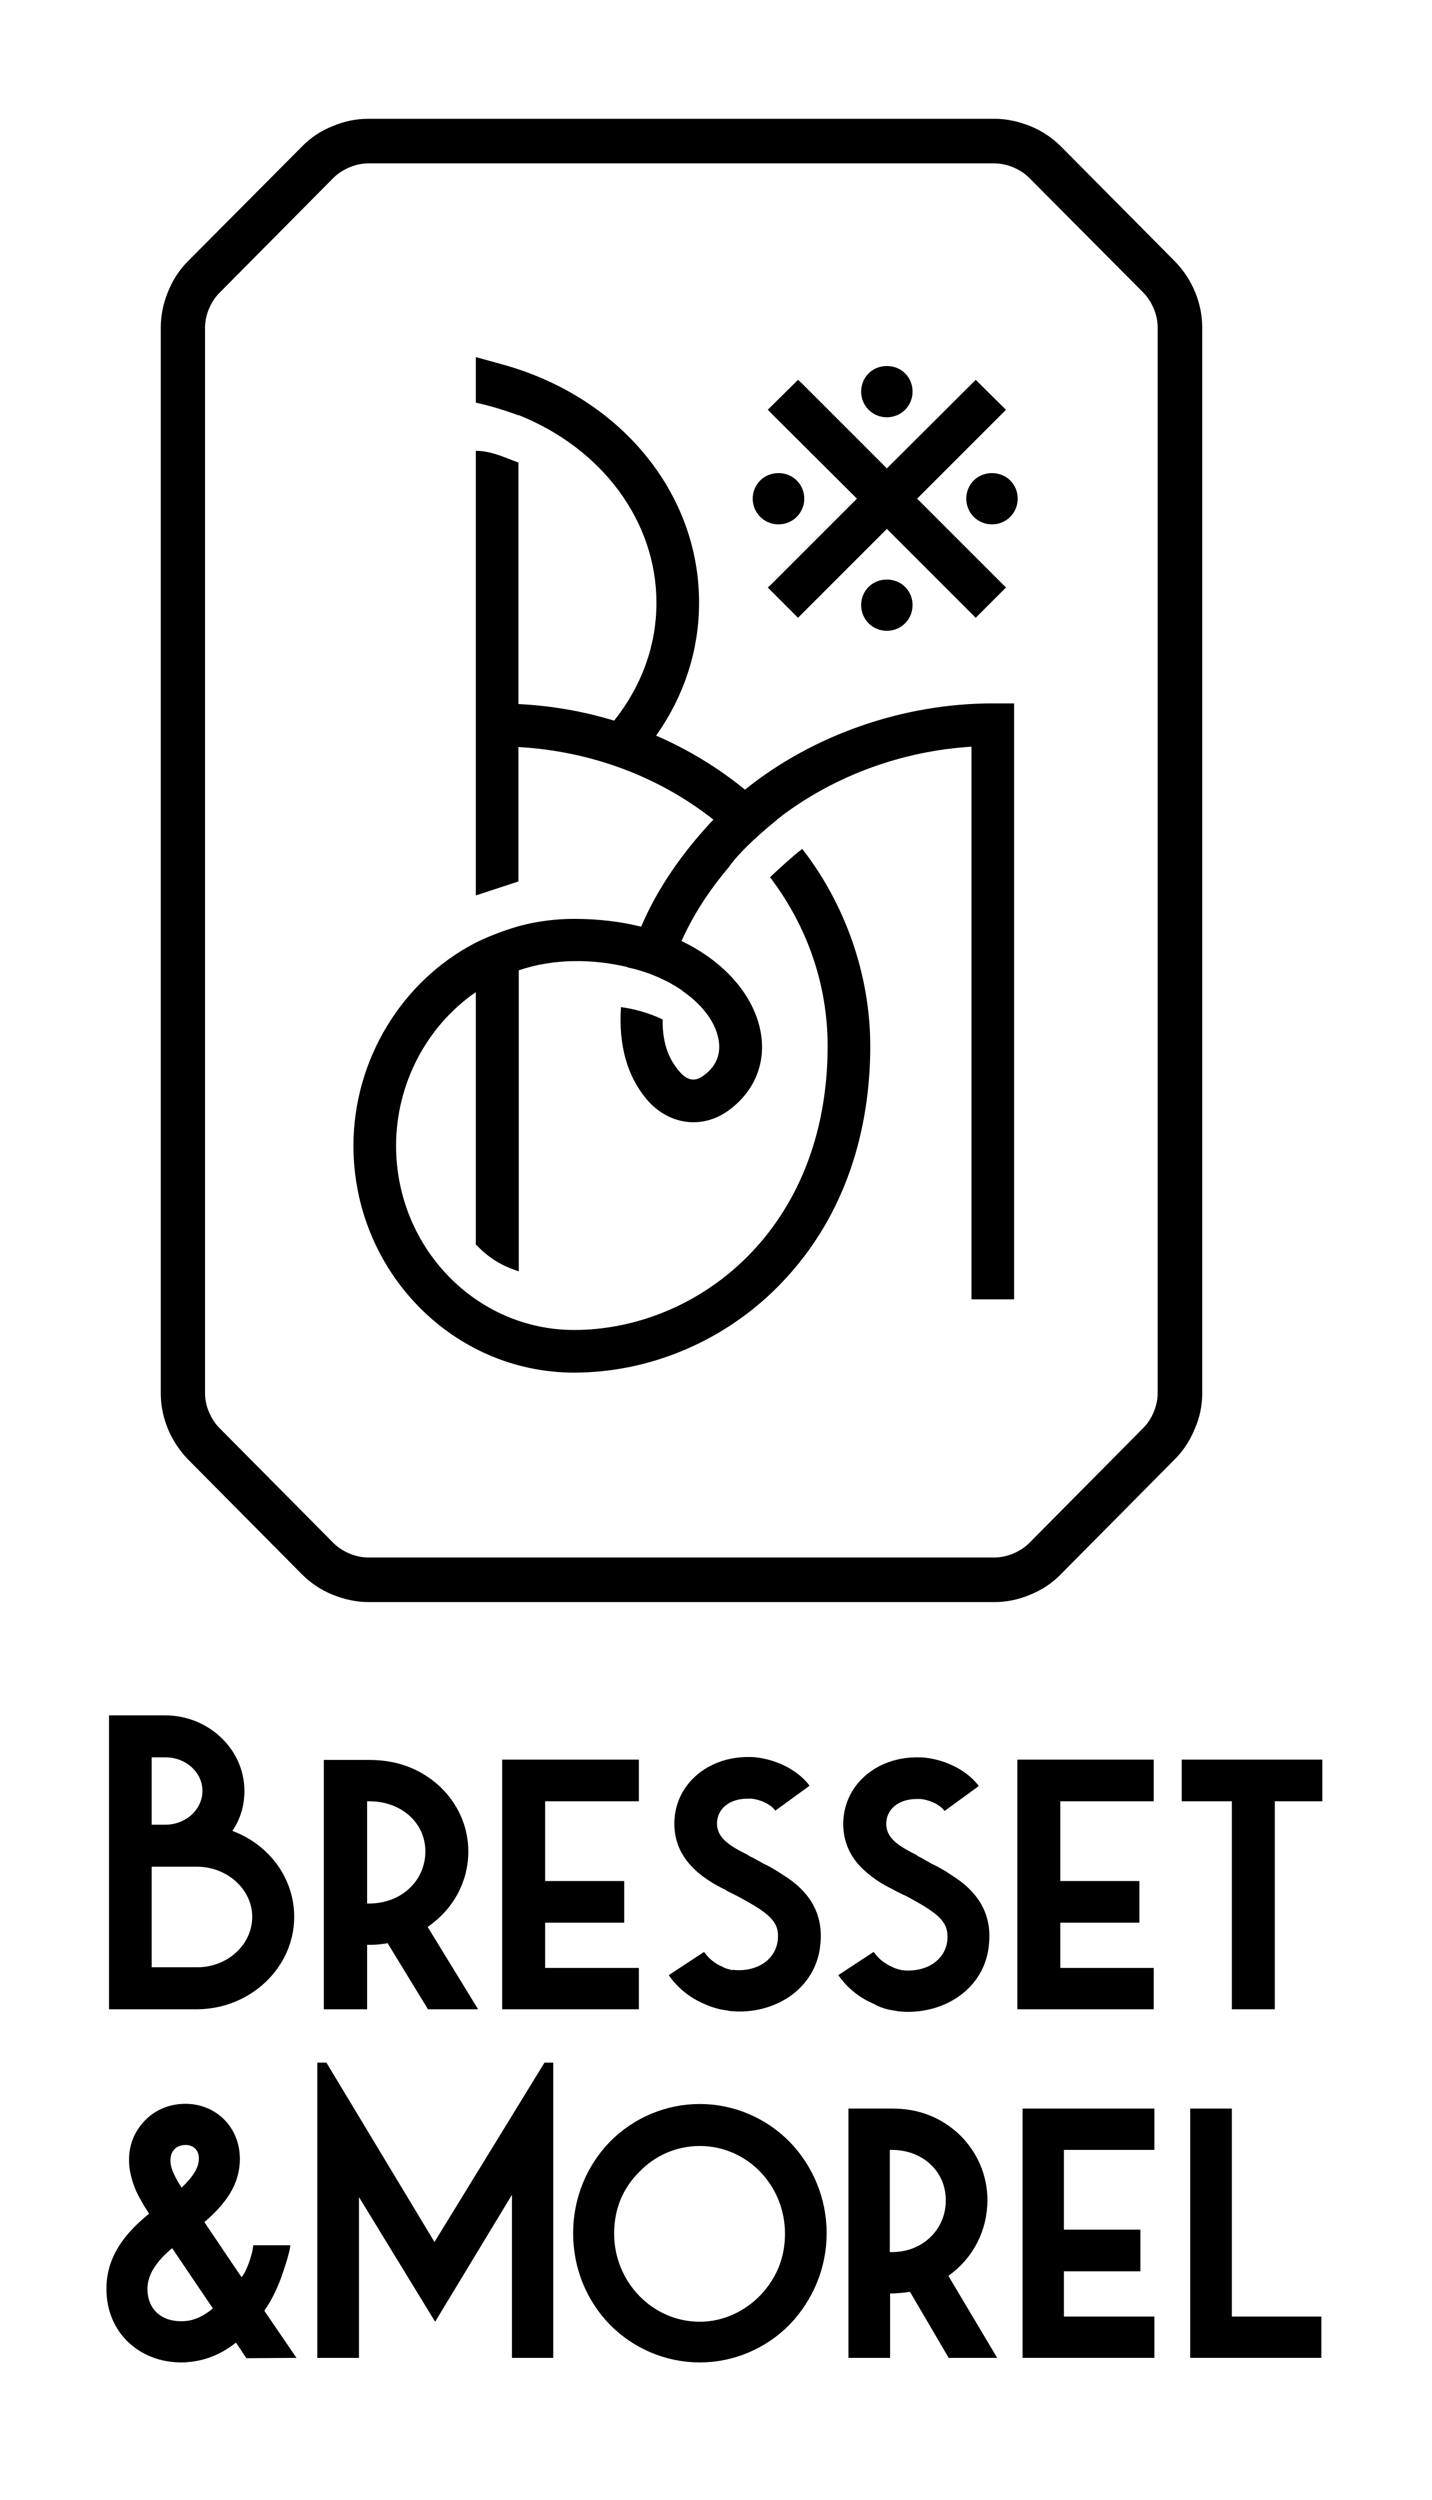 <?xml version="1.0" encoding="utf-8"?>
<!-- Generator: Adobe Illustrator 27.7.0, SVG Export Plug-In . SVG Version: 6.00 Build 0)  -->
<svg version="1.1" id="Calque_1" xmlns="http://www.w3.org/2000/svg" xmlns:xlink="http://www.w3.org/1999/xlink" x="0px" y="0px"
	 width="440px" height="768px" viewBox="0 0 440 768" style="enable-background:new 0 0 440 768;" xml:space="preserve">
<style type="text/css">
	.st0{fill:#FFFFFF;}
	.st1{fill:#3E2B2F;}
</style>
<g>
	<path d="M60.8,617.3c16.3-0.2,29.6-12.9,29.6-28.4c0-11.7-7.5-22.1-19-26.4c2.5-3.7,3.7-7.8,3.7-12.3c0-12.7-10.9-23.1-24.2-23.2
		H33.5v90.3H60.8L60.8,617.3z M46.6,539.9h4.3c6.2,0,11.3,4.6,11.3,10.3c0,5.7-5,10.3-11.2,10.4h-4.4V539.9z M46.6,604.4v-30.9h14.1
		c9.2,0.1,16.8,7,16.8,15.4c0,8.5-7.5,15.4-16.7,15.5H46.6z"/>
	<path d="M143.9,568.8c0-7.7-3.3-14.8-8.8-20c-5.9-5.4-13.1-8.1-21.6-8.1H99.5v76.6h13.3v-19.8h1.3c1.6,0,3.3-0.2,5-0.5l12.4,20.3
		h15.4L131.4,592C139.3,586.6,143.9,578.1,143.9,568.8z M113.9,584.8h-1.1v-31.4h0.7c9.8,0,17.2,6.6,17.2,15.4
		C130.7,577.7,123.5,584.6,113.9,584.8z"/>
	<polygon points="196.3,553.4 196.3,540.6 154.3,540.6 154.3,617.3 196.3,617.3 196.3,604.6 167.5,604.6 167.5,590.7 191.8,590.7 
		191.8,577.9 167.5,577.9 167.5,553.4 	"/>
	<path d="M225,605.3l-0.7-0.2c-0.8-0.2-1.6-0.4-2.2-0.8c-2.4-1-4.2-2.5-5.6-4.4l-0.2-0.2l-10.8,7.1l0.1,0.2
		c2.8,3.9,6.4,6.8,10.9,8.7c1.5,0.7,3.1,1.2,4.7,1.6l1.7,0.3c0.2,0,0.4,0,0.6,0.1c0.2,0,0.3,0,0.4,0.1c1.1,0.1,2.2,0.2,3.2,0.2
		c12.9,0,24-8.2,25-21c0.6-6.4-1.3-11.9-5.7-16.4c-1.7-1.8-3.9-3.4-6.6-5.1c-1.1-0.7-2.2-1.4-3.5-2.1l-1.8-0.9l-1.8-1l-1.1-0.6
		l-0.8-0.4l-0.4-0.2l-0.5-0.3l-0.1-0.1c-6.5-3.2-9.5-5.6-9.5-9.8c0.1-4.3,3.7-7.5,9.4-7.5c0.4,0,0.8,0,1.2,0
		c2.8,0.3,5.8,1.7,7.2,3.5l0.1,0.2l10.3-7.5l0.2-0.2l-0.1-0.2c-4-5.1-10.7-7.9-16.4-8.5c-0.8-0.1-1.6-0.1-2.4-0.1
		c-12.3,0-22.3,8.3-22.6,20c-0.1,5.6,1.9,10.4,6.1,14.4c1.5,1.5,3.4,2.9,5.5,4.2c0.8,0.5,1.7,1,2.7,1.5c0.4,0.2,0.8,0.4,1.2,0.6
		l0.5,0.3l0.5,0.3c0.7,0.4,1.2,0.6,1.6,0.8l1,0.5c10.3,5.5,13.2,8,12.7,13.5c-0.5,5.5-5.3,9.4-12,9.4c-0.6,0-1.1,0-1.6-0.1h-0.2v0
		H225z"/>
	<path d="M273,617.4l1.7,0.3c0.2,0,0.4,0,0.6,0.1c0.2,0,0.3,0,0.4,0.1c1.1,0.1,2.2,0.2,3.2,0.2c12.9,0,24-8.2,25-21
		c0.6-6.4-1.3-11.9-5.7-16.4c-1.7-1.8-3.9-3.4-6.6-5.1c-1-0.7-2.2-1.4-3.5-2.1l-1.8-0.9l-1.8-1l-1-0.6l-0.8-0.4l-0.4-0.2l-0.5-0.3
		l0-0.1c-6.5-3.2-9.5-5.6-9.5-9.8c0.1-4.3,3.7-7.5,9.4-7.5c0.4,0,0.8,0,1.2,0c2.8,0.3,5.8,1.7,7.2,3.5l0.1,0.2l10.3-7.5l0.2-0.2
		l-0.1-0.2c-4-5.1-10.7-7.9-16.4-8.5c-0.8-0.1-1.6-0.1-2.5-0.1c-12.3,0-22.3,8.3-22.6,20c-0.1,5.6,1.9,10.4,6.1,14.4
		c1.6,1.5,3.4,2.9,5.5,4.2c0.8,0.5,1.7,1,2.7,1.5c0.4,0.2,0.8,0.4,1.2,0.6l0.5,0.3l0.6,0.3c0.7,0.4,1.2,0.6,1.6,0.8l1.1,0.5
		c10.3,5.5,13.1,8,12.7,13.5c-0.5,5.5-5.3,9.4-12,9.4c-0.5,0-1.1,0-1.6-0.1h-0.2v0h-0.2l-0.7-0.2c-0.8-0.2-1.6-0.4-2.2-0.8
		c-2.4-1-4.2-2.5-5.6-4.4l-0.2-0.2l-10.8,7.1l0.1,0.2c2.8,3.9,6.4,6.8,10.9,8.7C269.9,616.5,271.4,617,273,617.4z"/>
	<polygon points="354.5,553.4 354.5,540.6 312.6,540.6 312.6,617.3 354.5,617.3 354.5,604.6 325.8,604.6 325.8,590.7 350.1,590.7 
		350.1,577.9 325.8,577.9 325.8,553.4 	"/>
	<polygon points="363.1,540.6 363.1,553.4 378.5,553.4 378.5,617.3 391.7,617.3 391.7,553.4 406.3,553.4 406.3,540.6 	"/>
	<path d="M87.1,697.7c0.6-1.9,1.2-3.6,1.6-5.3c0.4-1.4,0.5-2.4,0.5-2.6H77.8c-0.2,3.2-2.5,8.9-3.6,9.8l-11.4-16.9
		c6.5-5.6,11-11.6,10.9-19.7c-0.1-8.9-6.5-15.9-15.3-16.6c-5.1-0.4-10.1,1.3-13.6,4.8c-3.7,3.7-5.5,8.3-5.1,13.9
		c0.2,2.5,0.9,5.2,2.2,8.2c1.1,2.3,2.4,4.5,3.9,6.8c-7.6,6.2-13.1,13.3-13.1,23.1c0,13.5,10.2,22.6,23,22.6c0.7,0,1.3,0,2-0.1
		c5.3-0.4,10.3-2.4,14.8-6l3.2,4.8l15.4-0.1l-9.9-14.5C83.3,707,85.4,702.9,87.1,697.7z M57,659l0.5,0c1.9,0.2,3.6,1.5,3.6,4.1
		c0.1,2.7-1.8,5.7-5.3,9c-1.9-2.9-3.3-5.8-3.4-7.7C52.1,660.8,54.2,659,57,659z M56.8,713.1c-7.2,0.5-11.5-3.7-11.5-9.9
		c0-4.1,2.5-8.3,7.6-12.5l12.5,18.5C62.7,711.5,59.8,712.9,56.8,713.1z"/>
	<polygon points="133.5,688.8 100.3,633.7 97.5,633.7 97.5,724.4 110.3,724.4 110.3,675 133.7,713.3 157.3,674.3 157.3,724.4 
		170,724.4 170,633.7 167.3,633.7 	"/>
	<path d="M215,646.4c-10.5,0-20.4,4.3-27.6,11.6c-7.1,7.3-11.3,17.3-11.3,28.1c0,10.9,4.2,20.8,11.3,28.1
		c7.2,7.3,17.1,11.6,27.6,11.6c10.5,0,20.4-4.3,27.6-11.6c7.1-7.4,11.4-17.3,11.4-28.1c0-10.8-4.3-20.8-11.4-28.1
		C235.4,650.7,225.5,646.4,215,646.4z M233.5,705.3c-4.8,4.9-11.4,8-18.5,8c-14.5,0-26.3-12.2-26.3-27.1c0-7.4,2.6-13.9,7.8-19
		c4.8-5,11.4-7.9,18.5-7.9c14.5,0,26.2,12,26.2,27C241.2,693.6,238.6,700,233.5,705.3z"/>
	<path d="M303.4,675.9c0-7.7-3.2-14.8-8.5-20c-5.7-5.4-12.6-8.1-20.8-8.1h-13.4v76.6h12.8v-19.8h1.2c1.5-0.1,3.2-0.2,4.9-0.5
		l11.9,20.3h14.9l-15-25.2C299,693.8,303.4,685.3,303.4,675.9z M274.5,691.9h-1.1v-31.4h0.6c9.5,0,16.6,6.6,16.6,15.4
		C290.7,684.8,283.7,691.7,274.5,691.9z"/>
	<polygon points="314.2,724.4 354.7,724.4 354.7,711.7 326.9,711.7 326.9,697.8 350.4,697.8 350.4,685 326.9,685 326.9,660.5 
		354.7,660.5 354.7,647.8 314.2,647.8 	"/>
	<polygon points="378.5,647.8 365.7,647.8 365.7,724.4 406,724.4 406,711.7 378.5,711.7 	"/>
	<path d="M228.9,242.6c-8.2-6.7-17.4-12.3-27.3-16.6c8.7-12.3,13.2-26.3,13.2-40.9c0-33.7-24.2-63.1-60.3-73.1l-8.3-2.3v14
		c3.2,0.7,7.7,1.9,13.1,3.9v-0.1c25.8,10.3,42.4,32.7,42.4,57.7c0,13.1-4.5,25.5-13,36.2c-9.5-2.9-19.4-4.6-29.4-5.1l0-74.2
		c-3-1-8-3.6-13.1-3.6l0,136.6l13.1-4.3v-41.3c22.3,1.3,43,9,59.9,22.3c-9.9,10.5-17.4,21.6-22.2,32.9c-6.4-1.6-13.3-2.4-20.6-2.4
		c-5.6,0-11.1,0.7-16.5,2.1c-5.8,1.6-10.9,3.8-13.9,5.3c-22.7,11.8-37.4,36.1-37.4,62.3c0,38.4,30.4,69.7,67.8,69.7
		c23.3,0,46.2-9.7,62.9-26.7c23.2-23.6,28.1-53,28.1-73.6c0-22.2-7.9-43.9-20.9-60.6c-2.4,1.8-6.2,5.2-9.9,8.7
		c11.4,15,17.7,32.9,17.7,51.9c0,56.6-40.2,87.2-77.9,87.2c-30.2,0-54.7-25.4-54.7-56.6c0-18.9,9.3-36.7,24.5-47.2v77.6l0.5,0.4
		c2.8,3,6.5,5.5,10.5,7l2.2,0.8v-92.5c11.1-3.8,23.3-3.4,33.4-1l0,0.1c4.7,1,8.6,2.5,12.3,4.4l0,0c0.7,0.3,1.3,0.7,1.9,1.1l0.1,0
		c0.5,0.3,1,0.6,1.4,0.9c0.3,0.2,0.7,0.4,1,0.6l0,0.1c5.4,3.7,9.3,8.3,10.8,13.1c1.7,5.4,0.3,9.9-4.2,13.1c-2.7,2-5.1,1.4-7.5-1.5
		c-2.7-3.2-5.1-7.8-5-15.8c-4.3-2.1-9.1-3.3-12.8-3.8c-0.8,11.8,2,21.2,7.7,28.1c6.7,8.1,17.1,9.6,25.3,3.7c9.1-6.6,12.5-17,9-27.8
		c-3.2-9.9-11.7-18.7-23.4-24.3c3.5-7.8,8.4-15.5,14.8-23l0-0.1c2.6-3.5,7.1-8.1,14.6-14.2l0-0.1c0.3-0.2,0.6-0.4,0.9-0.6
		c0.2-0.2,0.4-0.4,0.7-0.6l0,0c16.6-12.4,37-19.8,58.1-21.1v169.8h13.1V216.1H305C277.6,216.1,249.9,225.7,228.9,242.6z"/>
	<polygon points="237.1,179.4 235.9,180.5 245.2,189.8 272.5,162.5 298.7,188.7 299.8,189.8 309.1,180.5 281.8,153.2 309.1,125.9 
		299.8,116.7 272.5,143.9 246.4,117.8 245.2,116.7 235.9,125.9 263.3,153.2 	"/>
	<path d="M239.2,161.1c2.1,0,4.1-0.8,5.6-2.3c3.1-3.1,3.1-8.1,0-11.2c-3-3-8.2-3-11.2,0c-3.1,3.1-3.1,8.1,0,11.2
		C235.1,160.3,237.1,161.1,239.2,161.1z"/>
	<path d="M272.5,128.2c2.1,0,4.1-0.8,5.6-2.3c1.5-1.5,2.3-3.5,2.3-5.6c0-2.1-0.8-4.1-2.3-5.6c-3-3-8.2-3-11.2,0
		c-1.5,1.5-2.3,3.5-2.3,5.6c0,2.1,0.8,4.1,2.3,5.6C268.4,127.4,270.4,128.2,272.5,128.2z"/>
	<path d="M266.9,180.3c-1.5,1.5-2.3,3.5-2.3,5.6c0,2.1,0.8,4.1,2.3,5.6c1.5,1.5,3.5,2.3,5.6,2.3s4.1-0.8,5.6-2.3
		c1.5-1.5,2.3-3.5,2.3-5.6c0-2.1-0.8-4.1-2.3-5.6C275.1,177.3,269.9,177.3,266.9,180.3z"/>
	<path d="M299.2,147.6c-1.5,1.5-2.3,3.5-2.3,5.6c0,2.1,0.8,4.1,2.3,5.6c1.5,1.5,3.5,2.3,5.6,2.3c2.1,0,4.1-0.8,5.6-2.3
		c1.5-1.5,2.3-3.5,2.3-5.6c0-2.1-0.8-4.1-2.3-5.6C307.4,144.6,302.2,144.6,299.2,147.6z"/>
	<polygon points="326,45 326,45 326,45 	"/>
	<path d="M369.4,428.1V100.6c0-3.8-0.8-7.5-2.2-10.9c-1.4-3.4-3.5-6.6-6.1-9.3l0,0L326,45c-2.7-2.7-5.9-4.8-9.3-6.2
		c-3.5-1.4-7.2-2.3-11-2.3H113.1c-3.8,0-7.5,0.8-11,2.3c-3.5,1.4-6.7,3.5-9.3,6.2l0,0L57.7,80.3l0,0C55,83,53,86.2,51.6,89.7
		c-1.4,3.4-2.2,7.1-2.2,10.9v327.5c0,3.8,0.8,7.5,2.2,10.9c1.4,3.4,3.5,6.6,6.1,9.3l35.1,35.4l0,0c2.7,2.7,5.9,4.8,9.3,6.2
		c3.5,1.4,7.2,2.3,11,2.3h192.5c3.8,0,7.5-0.8,11-2.3c3.5-1.4,6.7-3.5,9.3-6.2l35.1-35.4c2.7-2.7,4.7-5.9,6.1-9.3
		C368.6,435.6,369.4,431.9,369.4,428.1z M355.7,428.1c0,1.8-0.4,3.8-1.2,5.7c-0.8,1.9-1.9,3.6-3.2,4.9l-35.1,35.4
		c-1.3,1.3-3,2.4-4.9,3.2c-1.9,0.8-3.9,1.2-5.7,1.2H113.1c-1.8,0-3.8-0.4-5.7-1.2c-1.9-0.8-3.6-1.9-4.9-3.2l-35.1-35.4
		c-1.3-1.3-2.4-3-3.2-4.9c-0.8-1.9-1.2-3.9-1.2-5.7V100.6c0-1.8,0.4-3.8,1.2-5.7c0.8-1.9,1.9-3.6,3.2-4.9l0,0l35.1-35.4
		c1.3-1.3,3-2.4,4.9-3.2c1.9-0.8,3.9-1.2,5.7-1.2h192.5c1.8,0,3.8,0.4,5.7,1.2c1.9,0.8,3.6,1.9,4.9,3.2l0,0l35.2,35.4l-0.1-0.1
		c1.3,1.3,2.4,3,3.2,4.9c0.8,1.9,1.2,3.9,1.2,5.7V428.1z"/>
</g>
</svg>
